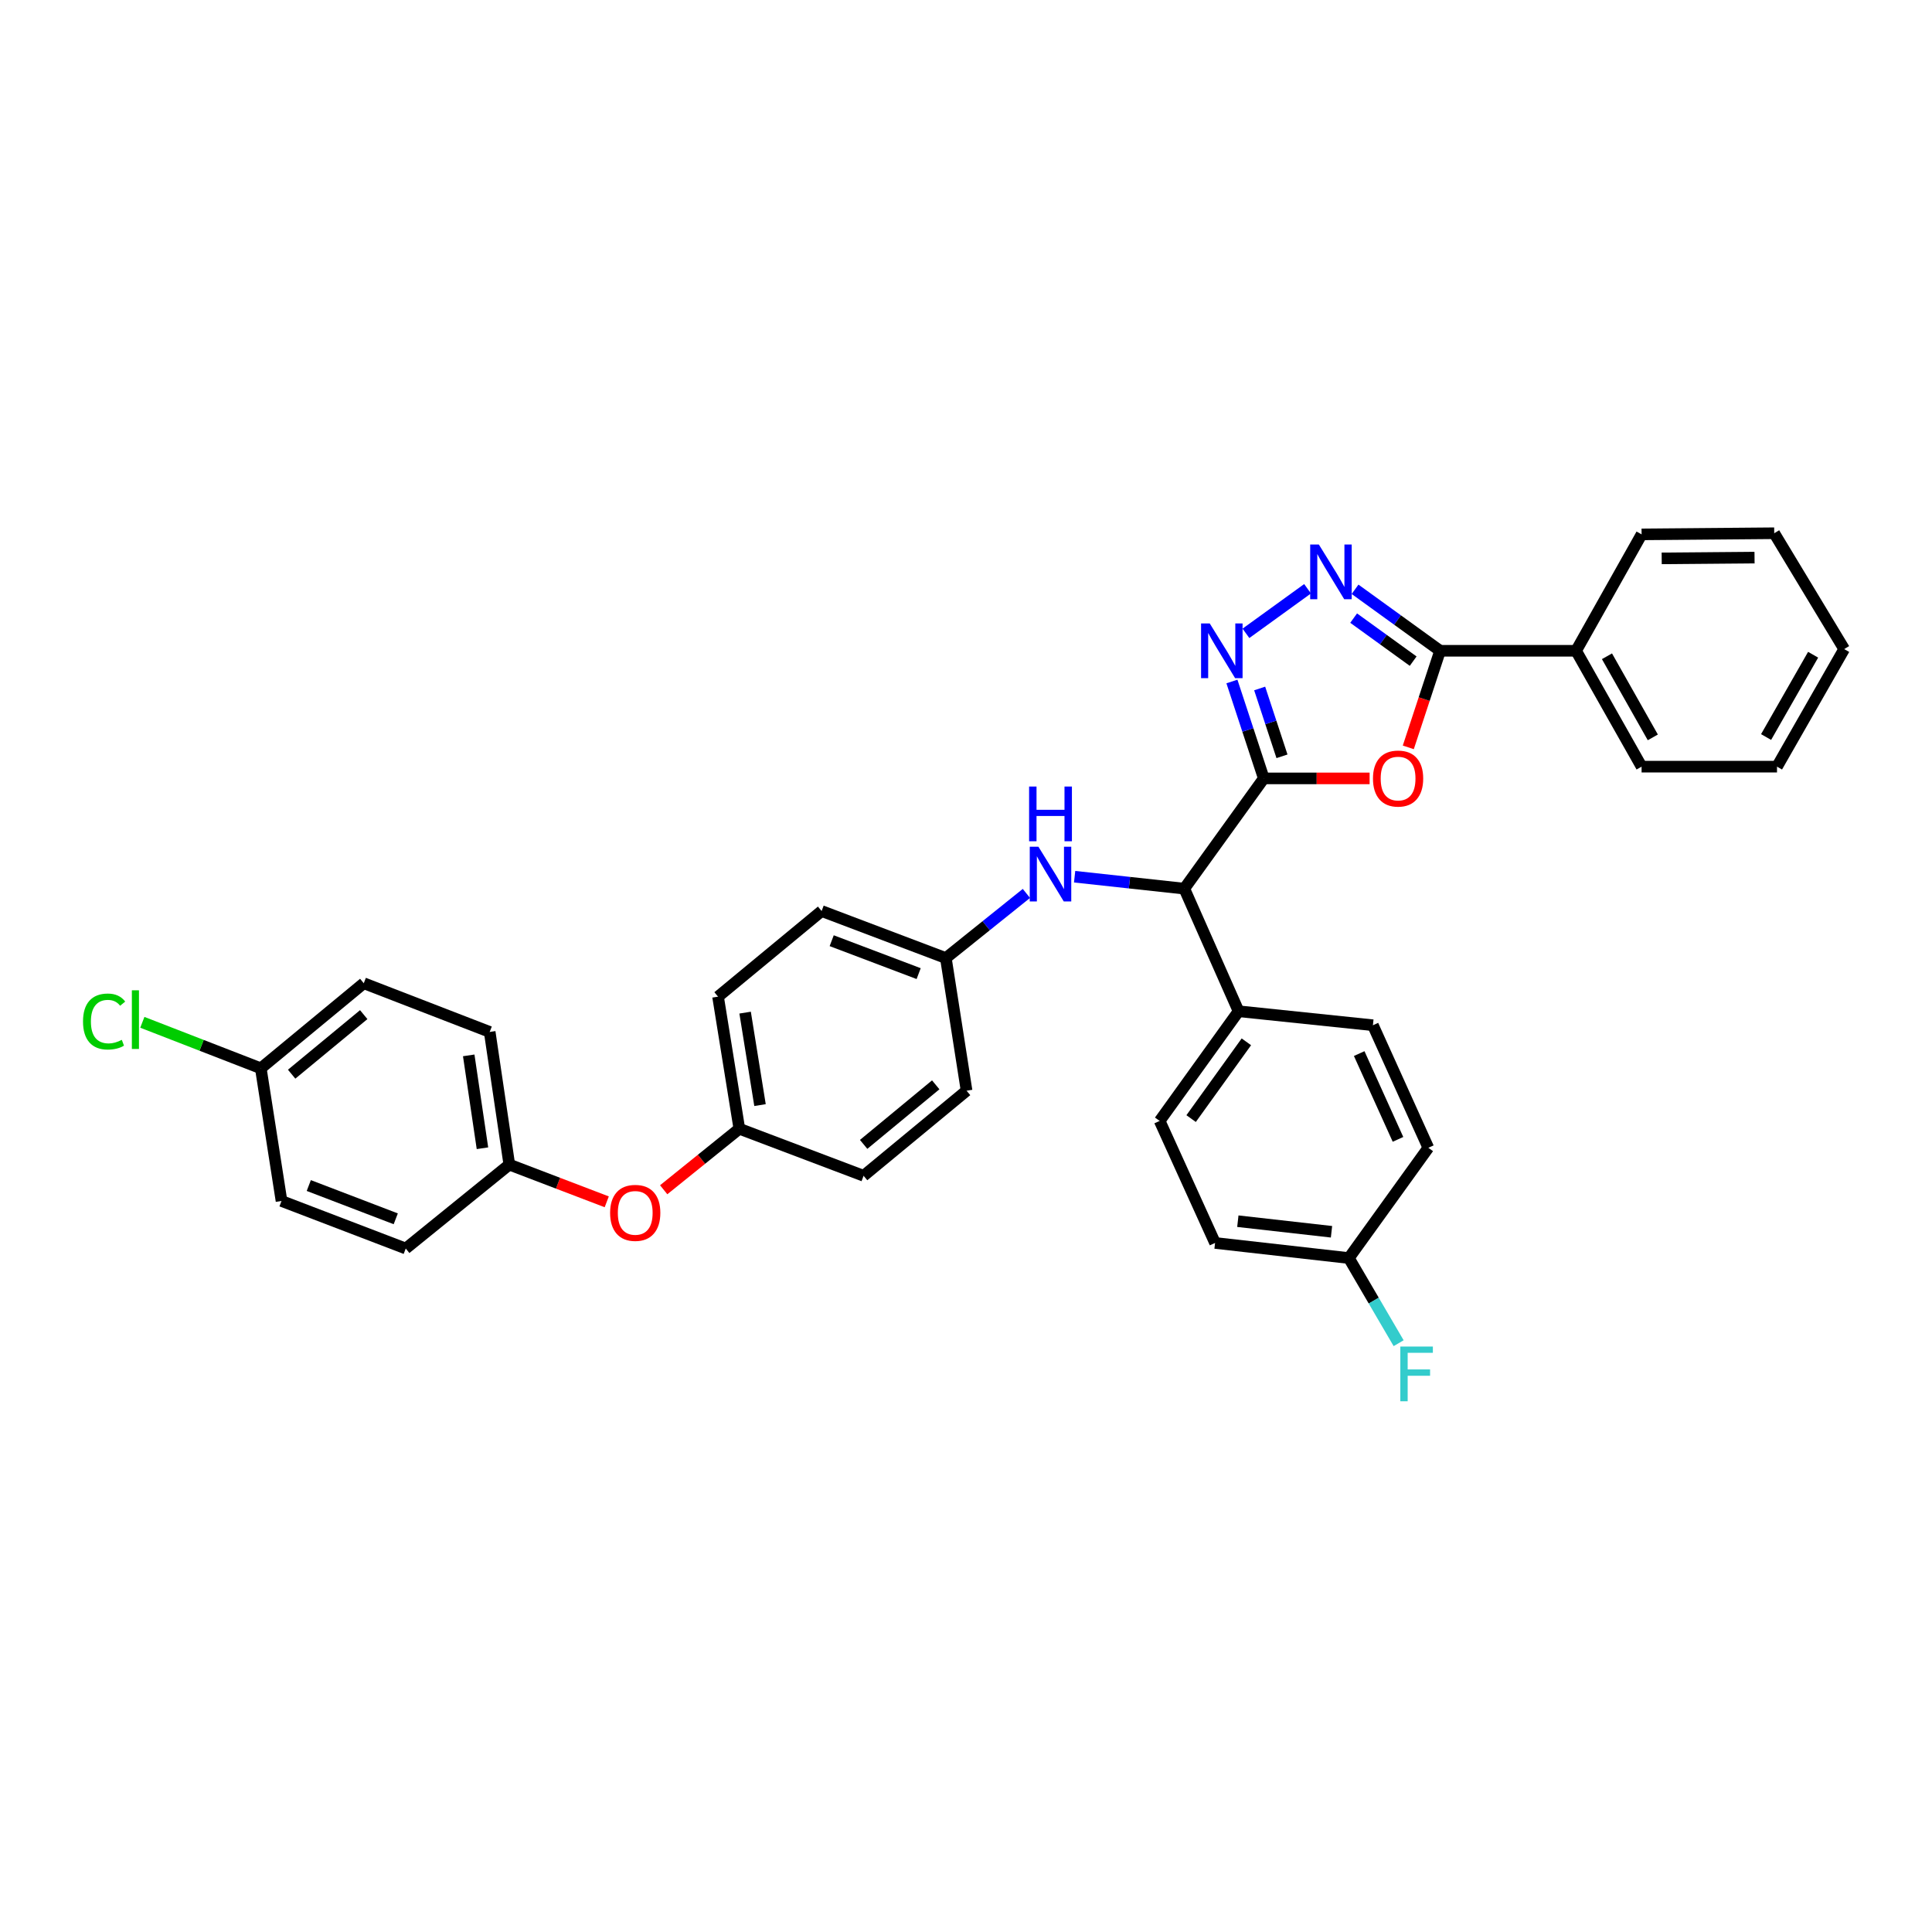 <?xml version='1.0' encoding='iso-8859-1'?>
<svg version='1.1' baseProfile='full'
              xmlns='http://www.w3.org/2000/svg'
                      xmlns:rdkit='http://www.rdkit.org/xml'
                      xmlns:xlink='http://www.w3.org/1999/xlink'
                  xml:space='preserve'
width='1000px' height='1000px' viewBox='0 0 1000 1000'>
<!-- END OF HEADER -->
<rect style='opacity:1.0;fill:#FFFFFF;stroke:none' width='1000' height='1000' x='0' y='0'> </rect>
<path class='bond-0' d='M 654.138,402.897 L 681.523,402.897' style='fill:none;fill-rule:evenodd;stroke:#000000;stroke-width:6px;stroke-linecap:butt;stroke-linejoin:miter;stroke-opacity:1' />
<path class='bond-0' d='M 681.523,402.897 L 708.909,402.897' style='fill:none;fill-rule:evenodd;stroke:#FF0000;stroke-width:6px;stroke-linecap:butt;stroke-linejoin:miter;stroke-opacity:1' />
<path class='bond-1' d='M 654.138,402.897 L 645.889,377.819' style='fill:none;fill-rule:evenodd;stroke:#000000;stroke-width:6px;stroke-linecap:butt;stroke-linejoin:miter;stroke-opacity:1' />
<path class='bond-1' d='M 645.889,377.819 L 637.641,352.742' style='fill:none;fill-rule:evenodd;stroke:#0000FF;stroke-width:6px;stroke-linecap:butt;stroke-linejoin:miter;stroke-opacity:1' />
<path class='bond-1' d='M 663.551,391.463 L 657.777,373.909' style='fill:none;fill-rule:evenodd;stroke:#000000;stroke-width:6px;stroke-linecap:butt;stroke-linejoin:miter;stroke-opacity:1' />
<path class='bond-1' d='M 657.777,373.909 L 652.003,356.355' style='fill:none;fill-rule:evenodd;stroke:#0000FF;stroke-width:6px;stroke-linecap:butt;stroke-linejoin:miter;stroke-opacity:1' />
<path class='bond-4' d='M 654.138,402.897 L 612.994,459.961' style='fill:none;fill-rule:evenodd;stroke:#000000;stroke-width:6px;stroke-linecap:butt;stroke-linejoin:miter;stroke-opacity:1' />
<path class='bond-3' d='M 728.932,386.838 L 737.159,361.841' style='fill:none;fill-rule:evenodd;stroke:#FF0000;stroke-width:6px;stroke-linecap:butt;stroke-linejoin:miter;stroke-opacity:1' />
<path class='bond-3' d='M 737.159,361.841 L 745.386,336.843' style='fill:none;fill-rule:evenodd;stroke:#000000;stroke-width:6px;stroke-linecap:butt;stroke-linejoin:miter;stroke-opacity:1' />
<path class='bond-2' d='M 644.895,327.815 L 676.795,304.742' style='fill:none;fill-rule:evenodd;stroke:#0000FF;stroke-width:6px;stroke-linecap:butt;stroke-linejoin:miter;stroke-opacity:1' />
<path class='bond-33' d='M 701.375,305.018 L 723.381,320.931' style='fill:none;fill-rule:evenodd;stroke:#0000FF;stroke-width:6px;stroke-linecap:butt;stroke-linejoin:miter;stroke-opacity:1' />
<path class='bond-33' d='M 723.381,320.931 L 745.386,336.843' style='fill:none;fill-rule:evenodd;stroke:#000000;stroke-width:6px;stroke-linecap:butt;stroke-linejoin:miter;stroke-opacity:1' />
<path class='bond-33' d='M 700.644,319.933 L 716.048,331.071' style='fill:none;fill-rule:evenodd;stroke:#0000FF;stroke-width:6px;stroke-linecap:butt;stroke-linejoin:miter;stroke-opacity:1' />
<path class='bond-33' d='M 716.048,331.071 L 731.452,342.21' style='fill:none;fill-rule:evenodd;stroke:#000000;stroke-width:6px;stroke-linecap:butt;stroke-linejoin:miter;stroke-opacity:1' />
<path class='bond-7' d='M 745.386,336.843 L 815.785,336.843' style='fill:none;fill-rule:evenodd;stroke:#000000;stroke-width:6px;stroke-linecap:butt;stroke-linejoin:miter;stroke-opacity:1' />
<path class='bond-5' d='M 612.994,459.961 L 584.609,456.872' style='fill:none;fill-rule:evenodd;stroke:#000000;stroke-width:6px;stroke-linecap:butt;stroke-linejoin:miter;stroke-opacity:1' />
<path class='bond-5' d='M 584.609,456.872 L 556.224,453.783' style='fill:none;fill-rule:evenodd;stroke:#0000FF;stroke-width:6px;stroke-linecap:butt;stroke-linejoin:miter;stroke-opacity:1' />
<path class='bond-6' d='M 612.994,459.961 L 641.088,523.421' style='fill:none;fill-rule:evenodd;stroke:#000000;stroke-width:6px;stroke-linecap:butt;stroke-linejoin:miter;stroke-opacity:1' />
<path class='bond-11' d='M 531.266,462.435 L 510.418,479.163' style='fill:none;fill-rule:evenodd;stroke:#0000FF;stroke-width:6px;stroke-linecap:butt;stroke-linejoin:miter;stroke-opacity:1' />
<path class='bond-11' d='M 510.418,479.163 L 489.571,495.89' style='fill:none;fill-rule:evenodd;stroke:#000000;stroke-width:6px;stroke-linecap:butt;stroke-linejoin:miter;stroke-opacity:1' />
<path class='bond-9' d='M 641.088,523.421 L 600.237,580.187' style='fill:none;fill-rule:evenodd;stroke:#000000;stroke-width:6px;stroke-linecap:butt;stroke-linejoin:miter;stroke-opacity:1' />
<path class='bond-9' d='M 645.118,539.246 L 616.522,578.982' style='fill:none;fill-rule:evenodd;stroke:#000000;stroke-width:6px;stroke-linecap:butt;stroke-linejoin:miter;stroke-opacity:1' />
<path class='bond-10' d='M 641.088,523.421 L 710.618,530.659' style='fill:none;fill-rule:evenodd;stroke:#000000;stroke-width:6px;stroke-linecap:butt;stroke-linejoin:miter;stroke-opacity:1' />
<path class='bond-28' d='M 815.785,336.843 L 849.684,396.82' style='fill:none;fill-rule:evenodd;stroke:#000000;stroke-width:6px;stroke-linecap:butt;stroke-linejoin:miter;stroke-opacity:1' />
<path class='bond-28' d='M 831.764,339.682 L 855.494,381.666' style='fill:none;fill-rule:evenodd;stroke:#000000;stroke-width:6px;stroke-linecap:butt;stroke-linejoin:miter;stroke-opacity:1' />
<path class='bond-29' d='M 815.785,336.843 L 849.684,276.588' style='fill:none;fill-rule:evenodd;stroke:#000000;stroke-width:6px;stroke-linecap:butt;stroke-linejoin:miter;stroke-opacity:1' />
<path class='bond-8' d='M 343.523,615.818 L 363.101,600.029' style='fill:none;fill-rule:evenodd;stroke:#FF0000;stroke-width:6px;stroke-linecap:butt;stroke-linejoin:miter;stroke-opacity:1' />
<path class='bond-8' d='M 363.101,600.029 L 382.679,584.24' style='fill:none;fill-rule:evenodd;stroke:#000000;stroke-width:6px;stroke-linecap:butt;stroke-linejoin:miter;stroke-opacity:1' />
<path class='bond-13' d='M 314.048,622.064 L 288.835,612.43' style='fill:none;fill-rule:evenodd;stroke:#FF0000;stroke-width:6px;stroke-linecap:butt;stroke-linejoin:miter;stroke-opacity:1' />
<path class='bond-13' d='M 288.835,612.43 L 263.622,602.795' style='fill:none;fill-rule:evenodd;stroke:#000000;stroke-width:6px;stroke-linecap:butt;stroke-linejoin:miter;stroke-opacity:1' />
<path class='bond-17' d='M 600.237,580.187 L 628.915,643.348' style='fill:none;fill-rule:evenodd;stroke:#000000;stroke-width:6px;stroke-linecap:butt;stroke-linejoin:miter;stroke-opacity:1' />
<path class='bond-16' d='M 710.618,530.659 L 739.303,594.091' style='fill:none;fill-rule:evenodd;stroke:#000000;stroke-width:6px;stroke-linecap:butt;stroke-linejoin:miter;stroke-opacity:1' />
<path class='bond-16' d='M 703.518,545.33 L 723.598,589.733' style='fill:none;fill-rule:evenodd;stroke:#000000;stroke-width:6px;stroke-linecap:butt;stroke-linejoin:miter;stroke-opacity:1' />
<path class='bond-20' d='M 489.571,495.89 L 425.269,471.55' style='fill:none;fill-rule:evenodd;stroke:#000000;stroke-width:6px;stroke-linecap:butt;stroke-linejoin:miter;stroke-opacity:1' />
<path class='bond-20' d='M 475.495,503.943 L 430.484,486.905' style='fill:none;fill-rule:evenodd;stroke:#000000;stroke-width:6px;stroke-linecap:butt;stroke-linejoin:miter;stroke-opacity:1' />
<path class='bond-21' d='M 489.571,495.89 L 500.298,564.544' style='fill:none;fill-rule:evenodd;stroke:#000000;stroke-width:6px;stroke-linecap:butt;stroke-linejoin:miter;stroke-opacity:1' />
<path class='bond-12' d='M 382.679,584.24 L 446.995,608.587' style='fill:none;fill-rule:evenodd;stroke:#000000;stroke-width:6px;stroke-linecap:butt;stroke-linejoin:miter;stroke-opacity:1' />
<path class='bond-35' d='M 382.679,584.24 L 371.66,515.871' style='fill:none;fill-rule:evenodd;stroke:#000000;stroke-width:6px;stroke-linecap:butt;stroke-linejoin:miter;stroke-opacity:1' />
<path class='bond-35' d='M 393.381,571.993 L 385.668,524.135' style='fill:none;fill-rule:evenodd;stroke:#000000;stroke-width:6px;stroke-linecap:butt;stroke-linejoin:miter;stroke-opacity:1' />
<path class='bond-22' d='M 263.622,602.795 L 210.013,646.233' style='fill:none;fill-rule:evenodd;stroke:#000000;stroke-width:6px;stroke-linecap:butt;stroke-linejoin:miter;stroke-opacity:1' />
<path class='bond-24' d='M 263.622,602.795 L 253.465,534.128' style='fill:none;fill-rule:evenodd;stroke:#000000;stroke-width:6px;stroke-linecap:butt;stroke-linejoin:miter;stroke-opacity:1' />
<path class='bond-24' d='M 249.719,594.326 L 242.609,546.259' style='fill:none;fill-rule:evenodd;stroke:#000000;stroke-width:6px;stroke-linecap:butt;stroke-linejoin:miter;stroke-opacity:1' />
<path class='bond-14' d='M 698.167,651.169 L 739.303,594.091' style='fill:none;fill-rule:evenodd;stroke:#000000;stroke-width:6px;stroke-linecap:butt;stroke-linejoin:miter;stroke-opacity:1' />
<path class='bond-18' d='M 698.167,651.169 L 711.049,673.203' style='fill:none;fill-rule:evenodd;stroke:#000000;stroke-width:6px;stroke-linecap:butt;stroke-linejoin:miter;stroke-opacity:1' />
<path class='bond-18' d='M 711.049,673.203 L 723.932,695.236' style='fill:none;fill-rule:evenodd;stroke:#33CCCC;stroke-width:6px;stroke-linecap:butt;stroke-linejoin:miter;stroke-opacity:1' />
<path class='bond-34' d='M 698.167,651.169 L 628.915,643.348' style='fill:none;fill-rule:evenodd;stroke:#000000;stroke-width:6px;stroke-linecap:butt;stroke-linejoin:miter;stroke-opacity:1' />
<path class='bond-34' d='M 689.183,637.561 L 640.707,632.086' style='fill:none;fill-rule:evenodd;stroke:#000000;stroke-width:6px;stroke-linecap:butt;stroke-linejoin:miter;stroke-opacity:1' />
<path class='bond-15' d='M 134.991,552.955 L 188.287,508.919' style='fill:none;fill-rule:evenodd;stroke:#000000;stroke-width:6px;stroke-linecap:butt;stroke-linejoin:miter;stroke-opacity:1' />
<path class='bond-15' d='M 150.956,555.996 L 188.263,525.171' style='fill:none;fill-rule:evenodd;stroke:#000000;stroke-width:6px;stroke-linecap:butt;stroke-linejoin:miter;stroke-opacity:1' />
<path class='bond-19' d='M 134.991,552.955 L 104.331,541.052' style='fill:none;fill-rule:evenodd;stroke:#000000;stroke-width:6px;stroke-linecap:butt;stroke-linejoin:miter;stroke-opacity:1' />
<path class='bond-19' d='M 104.331,541.052 L 73.672,529.15' style='fill:none;fill-rule:evenodd;stroke:#00CC00;stroke-width:6px;stroke-linecap:butt;stroke-linejoin:miter;stroke-opacity:1' />
<path class='bond-37' d='M 134.991,552.955 L 145.711,621.622' style='fill:none;fill-rule:evenodd;stroke:#000000;stroke-width:6px;stroke-linecap:butt;stroke-linejoin:miter;stroke-opacity:1' />
<path class='bond-25' d='M 425.269,471.55 L 371.66,515.871' style='fill:none;fill-rule:evenodd;stroke:#000000;stroke-width:6px;stroke-linecap:butt;stroke-linejoin:miter;stroke-opacity:1' />
<path class='bond-23' d='M 500.298,564.544 L 446.995,608.587' style='fill:none;fill-rule:evenodd;stroke:#000000;stroke-width:6px;stroke-linecap:butt;stroke-linejoin:miter;stroke-opacity:1' />
<path class='bond-23' d='M 484.331,561.503 L 447.019,592.333' style='fill:none;fill-rule:evenodd;stroke:#000000;stroke-width:6px;stroke-linecap:butt;stroke-linejoin:miter;stroke-opacity:1' />
<path class='bond-27' d='M 210.013,646.233 L 145.711,621.622' style='fill:none;fill-rule:evenodd;stroke:#000000;stroke-width:6px;stroke-linecap:butt;stroke-linejoin:miter;stroke-opacity:1' />
<path class='bond-27' d='M 204.841,630.854 L 159.83,613.626' style='fill:none;fill-rule:evenodd;stroke:#000000;stroke-width:6px;stroke-linecap:butt;stroke-linejoin:miter;stroke-opacity:1' />
<path class='bond-26' d='M 253.465,534.128 L 188.287,508.919' style='fill:none;fill-rule:evenodd;stroke:#000000;stroke-width:6px;stroke-linecap:butt;stroke-linejoin:miter;stroke-opacity:1' />
<path class='bond-31' d='M 849.684,396.82 L 919.777,396.82' style='fill:none;fill-rule:evenodd;stroke:#000000;stroke-width:6px;stroke-linecap:butt;stroke-linejoin:miter;stroke-opacity:1' />
<path class='bond-30' d='M 849.684,276.588 L 918.338,276.004' style='fill:none;fill-rule:evenodd;stroke:#000000;stroke-width:6px;stroke-linecap:butt;stroke-linejoin:miter;stroke-opacity:1' />
<path class='bond-30' d='M 860.089,289.014 L 908.146,288.605' style='fill:none;fill-rule:evenodd;stroke:#000000;stroke-width:6px;stroke-linecap:butt;stroke-linejoin:miter;stroke-opacity:1' />
<path class='bond-32' d='M 918.338,276.004 L 954.545,335.967' style='fill:none;fill-rule:evenodd;stroke:#000000;stroke-width:6px;stroke-linecap:butt;stroke-linejoin:miter;stroke-opacity:1' />
<path class='bond-36' d='M 919.777,396.82 L 954.545,335.967' style='fill:none;fill-rule:evenodd;stroke:#000000;stroke-width:6px;stroke-linecap:butt;stroke-linejoin:miter;stroke-opacity:1' />
<path class='bond-36' d='M 914.127,381.484 L 938.465,338.887' style='fill:none;fill-rule:evenodd;stroke:#000000;stroke-width:6px;stroke-linecap:butt;stroke-linejoin:miter;stroke-opacity:1' />
<path  class='atom-1' d='M 710.647 402.977
Q 710.647 396.177, 714.007 392.377
Q 717.367 388.577, 723.647 388.577
Q 729.927 388.577, 733.287 392.377
Q 736.647 396.177, 736.647 402.977
Q 736.647 409.857, 733.247 413.777
Q 729.847 417.657, 723.647 417.657
Q 717.407 417.657, 714.007 413.777
Q 710.647 409.897, 710.647 402.977
M 723.647 414.457
Q 727.967 414.457, 730.287 411.577
Q 732.647 408.657, 732.647 402.977
Q 732.647 397.417, 730.287 394.617
Q 727.967 391.777, 723.647 391.777
Q 719.327 391.777, 716.967 394.577
Q 714.647 397.377, 714.647 402.977
Q 714.647 408.697, 716.967 411.577
Q 719.327 414.457, 723.647 414.457
' fill='#FF0000'/>
<path  class='atom-2' d='M 626.152 322.683
L 635.432 337.683
Q 636.352 339.163, 637.832 341.843
Q 639.312 344.523, 639.392 344.683
L 639.392 322.683
L 643.152 322.683
L 643.152 351.003
L 639.272 351.003
L 629.312 334.603
Q 628.152 332.683, 626.912 330.483
Q 625.712 328.283, 625.352 327.603
L 625.352 351.003
L 621.672 351.003
L 621.672 322.683
L 626.152 322.683
' fill='#0000FF'/>
<path  class='atom-3' d='M 682.632 281.832
L 691.912 296.832
Q 692.832 298.312, 694.312 300.992
Q 695.792 303.672, 695.872 303.832
L 695.872 281.832
L 699.632 281.832
L 699.632 310.152
L 695.752 310.152
L 685.792 293.752
Q 684.632 291.832, 683.392 289.632
Q 682.192 287.432, 681.832 286.752
L 681.832 310.152
L 678.152 310.152
L 678.152 281.832
L 682.632 281.832
' fill='#0000FF'/>
<path  class='atom-6' d='M 537.483 438.265
L 546.763 453.265
Q 547.683 454.745, 549.163 457.425
Q 550.643 460.105, 550.723 460.265
L 550.723 438.265
L 554.483 438.265
L 554.483 466.585
L 550.603 466.585
L 540.643 450.185
Q 539.483 448.265, 538.243 446.065
Q 537.043 443.865, 536.683 443.185
L 536.683 466.585
L 533.003 466.585
L 533.003 438.265
L 537.483 438.265
' fill='#0000FF'/>
<path  class='atom-6' d='M 532.663 407.113
L 536.503 407.113
L 536.503 419.153
L 550.983 419.153
L 550.983 407.113
L 554.823 407.113
L 554.823 435.433
L 550.983 435.433
L 550.983 422.353
L 536.503 422.353
L 536.503 435.433
L 532.663 435.433
L 532.663 407.113
' fill='#0000FF'/>
<path  class='atom-9' d='M 315.792 627.778
Q 315.792 620.978, 319.152 617.178
Q 322.512 613.378, 328.792 613.378
Q 335.072 613.378, 338.432 617.178
Q 341.792 620.978, 341.792 627.778
Q 341.792 634.658, 338.392 638.578
Q 334.992 642.458, 328.792 642.458
Q 322.552 642.458, 319.152 638.578
Q 315.792 634.698, 315.792 627.778
M 328.792 639.258
Q 333.112 639.258, 335.432 636.378
Q 337.792 633.458, 337.792 627.778
Q 337.792 622.218, 335.432 619.418
Q 333.112 616.578, 328.792 616.578
Q 324.472 616.578, 322.112 619.378
Q 319.792 622.178, 319.792 627.778
Q 319.792 633.498, 322.112 636.378
Q 324.472 639.258, 328.792 639.258
' fill='#FF0000'/>
<path  class='atom-19' d='M 724.807 696.973
L 741.647 696.973
L 741.647 700.213
L 728.607 700.213
L 728.607 708.813
L 740.207 708.813
L 740.207 712.093
L 728.607 712.093
L 728.607 725.293
L 724.807 725.293
L 724.807 696.973
' fill='#33CCCC'/>
<path  class='atom-20' d='M 42.971 528.74
Q 42.971 521.7, 46.251 518.02
Q 49.571 514.3, 55.851 514.3
Q 61.691 514.3, 64.811 518.42
L 62.171 520.58
Q 59.891 517.58, 55.851 517.58
Q 51.571 517.58, 49.291 520.46
Q 47.051 523.3, 47.051 528.74
Q 47.051 534.34, 49.371 537.22
Q 51.731 540.1, 56.291 540.1
Q 59.411 540.1, 63.051 538.22
L 64.171 541.22
Q 62.691 542.18, 60.451 542.74
Q 58.211 543.3, 55.731 543.3
Q 49.571 543.3, 46.251 539.54
Q 42.971 535.78, 42.971 528.74
' fill='#00CC00'/>
<path  class='atom-20' d='M 68.251 512.58
L 71.931 512.58
L 71.931 542.94
L 68.251 542.94
L 68.251 512.58
' fill='#00CC00'/>
</svg>
